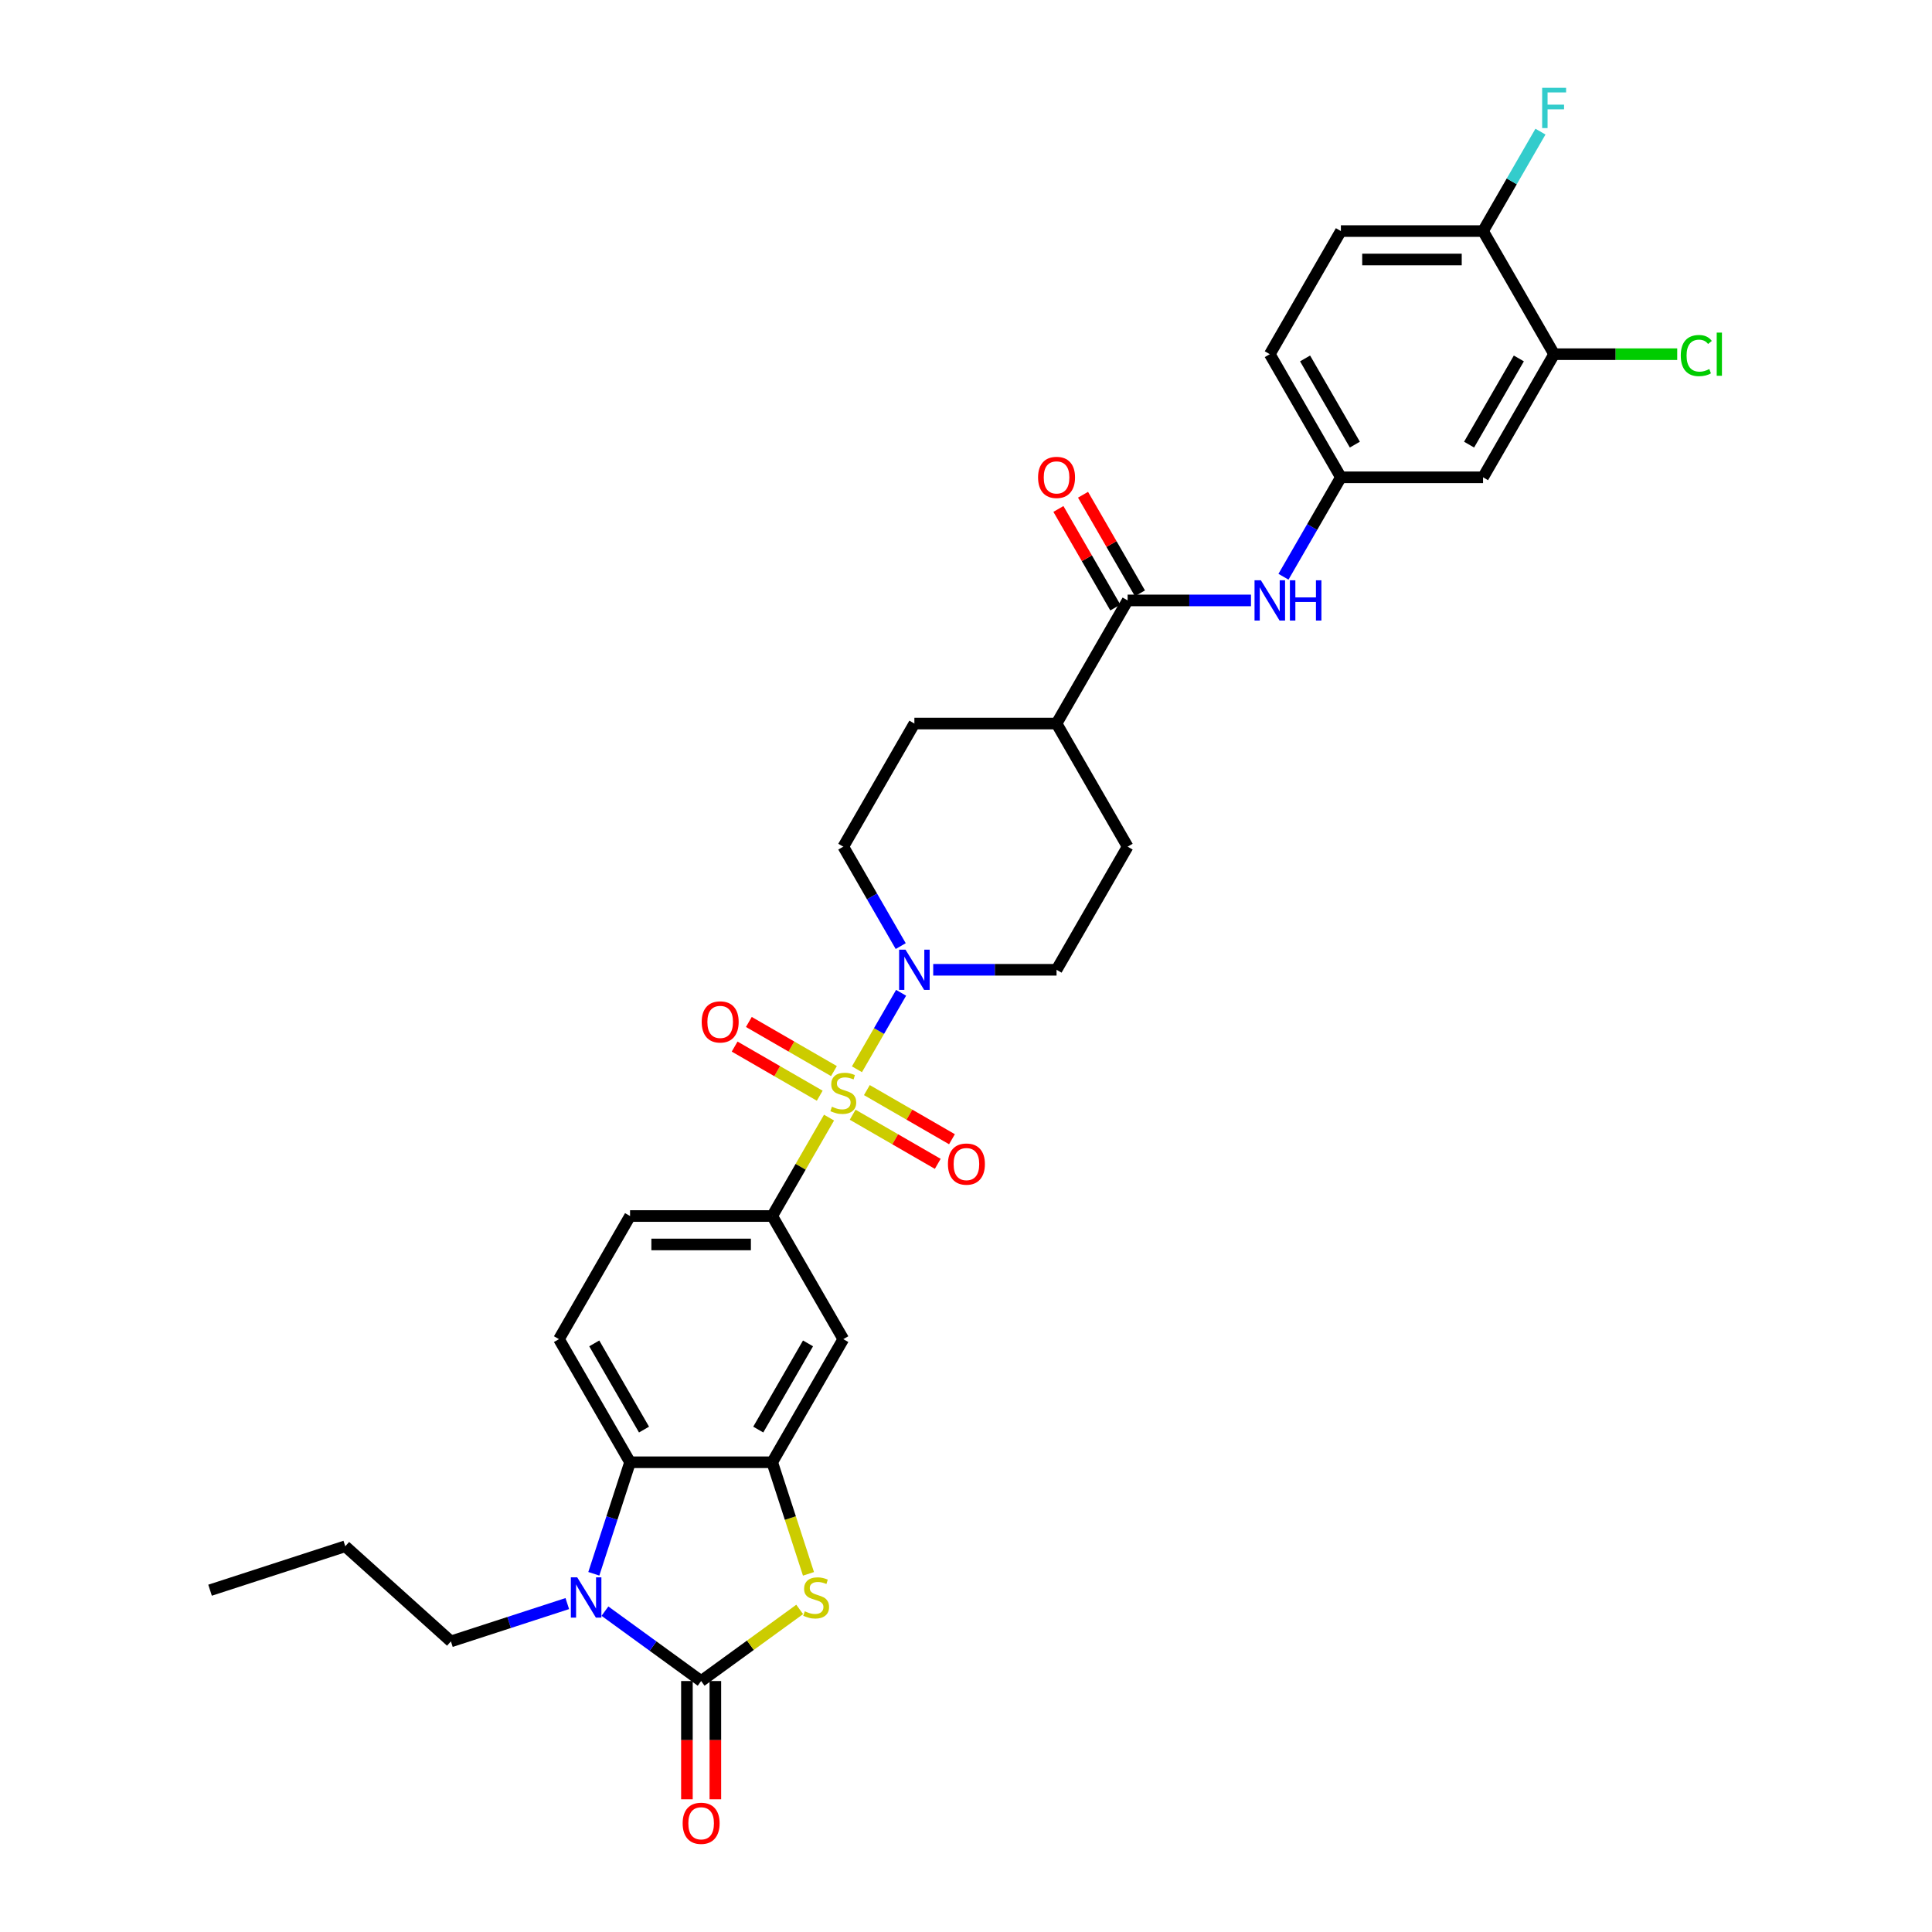 <?xml version='1.0' encoding='iso-8859-1'?>
<svg version='1.1' baseProfile='full'
              xmlns='http://www.w3.org/2000/svg'
                      xmlns:rdkit='http://www.rdkit.org/xml'
                      xmlns:xlink='http://www.w3.org/1999/xlink'
                  xml:space='preserve'
width='1000px' height='1000px' viewBox='0 0 1000 1000'>
<!-- END OF HEADER -->
<rect style='opacity:1.0;fill:#FFFFFF;stroke:none' width='1000' height='1000' x='0' y='0'> </rect>
<path class='bond-4' d='M 443.553,553.455 L 454.981,533.66' style='fill:none;fill-rule:evenodd;stroke:#CCCC00;stroke-width:6px;stroke-linecap:butt;stroke-linejoin:miter;stroke-opacity:1' />
<path class='bond-4' d='M 454.981,533.66 L 466.41,513.865' style='fill:none;fill-rule:evenodd;stroke:#0000FF;stroke-width:6px;stroke-linecap:butt;stroke-linejoin:miter;stroke-opacity:1' />
<path class='bond-6' d='M 429.108,578.474 L 414.404,603.943' style='fill:none;fill-rule:evenodd;stroke:#CCCC00;stroke-width:6px;stroke-linecap:butt;stroke-linejoin:miter;stroke-opacity:1' />
<path class='bond-6' d='M 414.404,603.943 L 399.699,629.411' style='fill:none;fill-rule:evenodd;stroke:#000000;stroke-width:6px;stroke-linecap:butt;stroke-linejoin:miter;stroke-opacity:1' />
<path class='bond-10' d='M 441.334,576.977 L 463.356,589.692' style='fill:none;fill-rule:evenodd;stroke:#CCCC00;stroke-width:6px;stroke-linecap:butt;stroke-linejoin:miter;stroke-opacity:1' />
<path class='bond-10' d='M 463.356,589.692 L 485.379,602.407' style='fill:none;fill-rule:evenodd;stroke:#FF0000;stroke-width:6px;stroke-linecap:butt;stroke-linejoin:miter;stroke-opacity:1' />
<path class='bond-10' d='M 448.692,564.232 L 470.715,576.947' style='fill:none;fill-rule:evenodd;stroke:#CCCC00;stroke-width:6px;stroke-linecap:butt;stroke-linejoin:miter;stroke-opacity:1' />
<path class='bond-10' d='M 470.715,576.947 L 492.738,589.662' style='fill:none;fill-rule:evenodd;stroke:#FF0000;stroke-width:6px;stroke-linecap:butt;stroke-linejoin:miter;stroke-opacity:1' />
<path class='bond-11' d='M 431.65,554.393 L 409.627,541.678' style='fill:none;fill-rule:evenodd;stroke:#CCCC00;stroke-width:6px;stroke-linecap:butt;stroke-linejoin:miter;stroke-opacity:1' />
<path class='bond-11' d='M 409.627,541.678 L 387.604,528.963' style='fill:none;fill-rule:evenodd;stroke:#FF0000;stroke-width:6px;stroke-linecap:butt;stroke-linejoin:miter;stroke-opacity:1' />
<path class='bond-11' d='M 424.291,567.138 L 402.269,554.423' style='fill:none;fill-rule:evenodd;stroke:#CCCC00;stroke-width:6px;stroke-linecap:butt;stroke-linejoin:miter;stroke-opacity:1' />
<path class='bond-11' d='M 402.269,554.423 L 380.246,541.708' style='fill:none;fill-rule:evenodd;stroke:#FF0000;stroke-width:6px;stroke-linecap:butt;stroke-linejoin:miter;stroke-opacity:1' />
<path class='bond-0' d='M 362.907,870.099 L 388.412,851.569' style='fill:none;fill-rule:evenodd;stroke:#000000;stroke-width:6px;stroke-linecap:butt;stroke-linejoin:miter;stroke-opacity:1' />
<path class='bond-0' d='M 388.412,851.569 L 413.917,833.038' style='fill:none;fill-rule:evenodd;stroke:#CCCC00;stroke-width:6px;stroke-linecap:butt;stroke-linejoin:miter;stroke-opacity:1' />
<path class='bond-15' d='M 355.548,870.099 L 355.548,900.703' style='fill:none;fill-rule:evenodd;stroke:#000000;stroke-width:6px;stroke-linecap:butt;stroke-linejoin:miter;stroke-opacity:1' />
<path class='bond-15' d='M 355.548,900.703 L 355.548,931.307' style='fill:none;fill-rule:evenodd;stroke:#FF0000;stroke-width:6px;stroke-linecap:butt;stroke-linejoin:miter;stroke-opacity:1' />
<path class='bond-15' d='M 370.265,870.099 L 370.265,900.703' style='fill:none;fill-rule:evenodd;stroke:#000000;stroke-width:6px;stroke-linecap:butt;stroke-linejoin:miter;stroke-opacity:1' />
<path class='bond-15' d='M 370.265,900.703 L 370.265,931.307' style='fill:none;fill-rule:evenodd;stroke:#FF0000;stroke-width:6px;stroke-linecap:butt;stroke-linejoin:miter;stroke-opacity:1' />
<path class='bond-34' d='M 362.907,870.099 L 338.012,852.013' style='fill:none;fill-rule:evenodd;stroke:#000000;stroke-width:6px;stroke-linecap:butt;stroke-linejoin:miter;stroke-opacity:1' />
<path class='bond-34' d='M 338.012,852.013 L 313.118,833.926' style='fill:none;fill-rule:evenodd;stroke:#0000FF;stroke-width:6px;stroke-linecap:butt;stroke-linejoin:miter;stroke-opacity:1' />
<path class='bond-1' d='M 307.359,814.588 L 316.737,785.726' style='fill:none;fill-rule:evenodd;stroke:#0000FF;stroke-width:6px;stroke-linecap:butt;stroke-linejoin:miter;stroke-opacity:1' />
<path class='bond-1' d='M 316.737,785.726 L 326.114,756.864' style='fill:none;fill-rule:evenodd;stroke:#000000;stroke-width:6px;stroke-linecap:butt;stroke-linejoin:miter;stroke-opacity:1' />
<path class='bond-27' d='M 293.633,830.013 L 263.512,839.8' style='fill:none;fill-rule:evenodd;stroke:#0000FF;stroke-width:6px;stroke-linecap:butt;stroke-linejoin:miter;stroke-opacity:1' />
<path class='bond-27' d='M 263.512,839.8 L 233.392,849.586' style='fill:none;fill-rule:evenodd;stroke:#000000;stroke-width:6px;stroke-linecap:butt;stroke-linejoin:miter;stroke-opacity:1' />
<path class='bond-2' d='M 418.465,814.618 L 409.082,785.741' style='fill:none;fill-rule:evenodd;stroke:#CCCC00;stroke-width:6px;stroke-linecap:butt;stroke-linejoin:miter;stroke-opacity:1' />
<path class='bond-2' d='M 409.082,785.741 L 399.699,756.864' style='fill:none;fill-rule:evenodd;stroke:#000000;stroke-width:6px;stroke-linecap:butt;stroke-linejoin:miter;stroke-opacity:1' />
<path class='bond-3' d='M 399.699,756.864 L 436.492,693.138' style='fill:none;fill-rule:evenodd;stroke:#000000;stroke-width:6px;stroke-linecap:butt;stroke-linejoin:miter;stroke-opacity:1' />
<path class='bond-3' d='M 392.473,739.947 L 418.228,695.338' style='fill:none;fill-rule:evenodd;stroke:#000000;stroke-width:6px;stroke-linecap:butt;stroke-linejoin:miter;stroke-opacity:1' />
<path class='bond-33' d='M 399.699,756.864 L 326.114,756.864' style='fill:none;fill-rule:evenodd;stroke:#000000;stroke-width:6px;stroke-linecap:butt;stroke-linejoin:miter;stroke-opacity:1' />
<path class='bond-19' d='M 483.027,501.959 L 514.948,501.959' style='fill:none;fill-rule:evenodd;stroke:#0000FF;stroke-width:6px;stroke-linecap:butt;stroke-linejoin:miter;stroke-opacity:1' />
<path class='bond-19' d='M 514.948,501.959 L 546.869,501.959' style='fill:none;fill-rule:evenodd;stroke:#000000;stroke-width:6px;stroke-linecap:butt;stroke-linejoin:miter;stroke-opacity:1' />
<path class='bond-20' d='M 466.206,489.699 L 451.349,463.966' style='fill:none;fill-rule:evenodd;stroke:#0000FF;stroke-width:6px;stroke-linecap:butt;stroke-linejoin:miter;stroke-opacity:1' />
<path class='bond-20' d='M 451.349,463.966 L 436.492,438.232' style='fill:none;fill-rule:evenodd;stroke:#000000;stroke-width:6px;stroke-linecap:butt;stroke-linejoin:miter;stroke-opacity:1' />
<path class='bond-5' d='M 326.114,756.864 L 289.322,693.138' style='fill:none;fill-rule:evenodd;stroke:#000000;stroke-width:6px;stroke-linecap:butt;stroke-linejoin:miter;stroke-opacity:1' />
<path class='bond-5' d='M 333.341,739.947 L 307.586,695.338' style='fill:none;fill-rule:evenodd;stroke:#000000;stroke-width:6px;stroke-linecap:butt;stroke-linejoin:miter;stroke-opacity:1' />
<path class='bond-8' d='M 399.699,629.411 L 436.492,693.138' style='fill:none;fill-rule:evenodd;stroke:#000000;stroke-width:6px;stroke-linecap:butt;stroke-linejoin:miter;stroke-opacity:1' />
<path class='bond-18' d='M 399.699,629.411 L 326.114,629.411' style='fill:none;fill-rule:evenodd;stroke:#000000;stroke-width:6px;stroke-linecap:butt;stroke-linejoin:miter;stroke-opacity:1' />
<path class='bond-18' d='M 388.662,644.128 L 337.152,644.128' style='fill:none;fill-rule:evenodd;stroke:#000000;stroke-width:6px;stroke-linecap:butt;stroke-linejoin:miter;stroke-opacity:1' />
<path class='bond-7' d='M 583.661,310.78 L 546.869,374.506' style='fill:none;fill-rule:evenodd;stroke:#000000;stroke-width:6px;stroke-linecap:butt;stroke-linejoin:miter;stroke-opacity:1' />
<path class='bond-9' d='M 583.661,310.78 L 615.582,310.78' style='fill:none;fill-rule:evenodd;stroke:#000000;stroke-width:6px;stroke-linecap:butt;stroke-linejoin:miter;stroke-opacity:1' />
<path class='bond-9' d='M 615.582,310.78 L 647.504,310.78' style='fill:none;fill-rule:evenodd;stroke:#0000FF;stroke-width:6px;stroke-linecap:butt;stroke-linejoin:miter;stroke-opacity:1' />
<path class='bond-22' d='M 590.034,307.1 L 575.304,281.588' style='fill:none;fill-rule:evenodd;stroke:#000000;stroke-width:6px;stroke-linecap:butt;stroke-linejoin:miter;stroke-opacity:1' />
<path class='bond-22' d='M 575.304,281.588 L 560.574,256.075' style='fill:none;fill-rule:evenodd;stroke:#FF0000;stroke-width:6px;stroke-linecap:butt;stroke-linejoin:miter;stroke-opacity:1' />
<path class='bond-22' d='M 577.289,314.459 L 562.559,288.946' style='fill:none;fill-rule:evenodd;stroke:#000000;stroke-width:6px;stroke-linecap:butt;stroke-linejoin:miter;stroke-opacity:1' />
<path class='bond-22' d='M 562.559,288.946 L 547.829,263.433' style='fill:none;fill-rule:evenodd;stroke:#FF0000;stroke-width:6px;stroke-linecap:butt;stroke-linejoin:miter;stroke-opacity:1' />
<path class='bond-16' d='M 664.324,298.52 L 679.181,272.787' style='fill:none;fill-rule:evenodd;stroke:#0000FF;stroke-width:6px;stroke-linecap:butt;stroke-linejoin:miter;stroke-opacity:1' />
<path class='bond-16' d='M 679.181,272.787 L 694.039,247.053' style='fill:none;fill-rule:evenodd;stroke:#000000;stroke-width:6px;stroke-linecap:butt;stroke-linejoin:miter;stroke-opacity:1' />
<path class='bond-12' d='M 289.322,693.138 L 326.114,629.411' style='fill:none;fill-rule:evenodd;stroke:#000000;stroke-width:6px;stroke-linecap:butt;stroke-linejoin:miter;stroke-opacity:1' />
<path class='bond-13' d='M 804.416,183.327 L 767.624,247.053' style='fill:none;fill-rule:evenodd;stroke:#000000;stroke-width:6px;stroke-linecap:butt;stroke-linejoin:miter;stroke-opacity:1' />
<path class='bond-13' d='M 786.152,185.527 L 760.397,230.136' style='fill:none;fill-rule:evenodd;stroke:#000000;stroke-width:6px;stroke-linecap:butt;stroke-linejoin:miter;stroke-opacity:1' />
<path class='bond-26' d='M 804.416,183.327 L 836.271,183.327' style='fill:none;fill-rule:evenodd;stroke:#000000;stroke-width:6px;stroke-linecap:butt;stroke-linejoin:miter;stroke-opacity:1' />
<path class='bond-26' d='M 836.271,183.327 L 868.126,183.327' style='fill:none;fill-rule:evenodd;stroke:#00CC00;stroke-width:6px;stroke-linecap:butt;stroke-linejoin:miter;stroke-opacity:1' />
<path class='bond-35' d='M 804.416,183.327 L 767.624,119.601' style='fill:none;fill-rule:evenodd;stroke:#000000;stroke-width:6px;stroke-linecap:butt;stroke-linejoin:miter;stroke-opacity:1' />
<path class='bond-14' d='M 767.624,247.053 L 694.039,247.053' style='fill:none;fill-rule:evenodd;stroke:#000000;stroke-width:6px;stroke-linecap:butt;stroke-linejoin:miter;stroke-opacity:1' />
<path class='bond-28' d='M 694.039,247.053 L 657.246,183.327' style='fill:none;fill-rule:evenodd;stroke:#000000;stroke-width:6px;stroke-linecap:butt;stroke-linejoin:miter;stroke-opacity:1' />
<path class='bond-28' d='M 701.265,230.136 L 675.51,185.527' style='fill:none;fill-rule:evenodd;stroke:#000000;stroke-width:6px;stroke-linecap:butt;stroke-linejoin:miter;stroke-opacity:1' />
<path class='bond-17' d='M 546.869,374.506 L 473.284,374.506' style='fill:none;fill-rule:evenodd;stroke:#000000;stroke-width:6px;stroke-linecap:butt;stroke-linejoin:miter;stroke-opacity:1' />
<path class='bond-32' d='M 546.869,374.506 L 583.661,438.232' style='fill:none;fill-rule:evenodd;stroke:#000000;stroke-width:6px;stroke-linecap:butt;stroke-linejoin:miter;stroke-opacity:1' />
<path class='bond-24' d='M 546.869,501.959 L 583.661,438.232' style='fill:none;fill-rule:evenodd;stroke:#000000;stroke-width:6px;stroke-linecap:butt;stroke-linejoin:miter;stroke-opacity:1' />
<path class='bond-23' d='M 436.492,438.232 L 473.284,374.506' style='fill:none;fill-rule:evenodd;stroke:#000000;stroke-width:6px;stroke-linecap:butt;stroke-linejoin:miter;stroke-opacity:1' />
<path class='bond-21' d='M 767.624,119.601 L 694.039,119.601' style='fill:none;fill-rule:evenodd;stroke:#000000;stroke-width:6px;stroke-linecap:butt;stroke-linejoin:miter;stroke-opacity:1' />
<path class='bond-21' d='M 756.586,134.317 L 705.076,134.317' style='fill:none;fill-rule:evenodd;stroke:#000000;stroke-width:6px;stroke-linecap:butt;stroke-linejoin:miter;stroke-opacity:1' />
<path class='bond-29' d='M 767.624,119.601 L 782.481,93.867' style='fill:none;fill-rule:evenodd;stroke:#000000;stroke-width:6px;stroke-linecap:butt;stroke-linejoin:miter;stroke-opacity:1' />
<path class='bond-29' d='M 782.481,93.867 L 797.338,68.133' style='fill:none;fill-rule:evenodd;stroke:#33CCCC;stroke-width:6px;stroke-linecap:butt;stroke-linejoin:miter;stroke-opacity:1' />
<path class='bond-25' d='M 694.039,119.601 L 657.246,183.327' style='fill:none;fill-rule:evenodd;stroke:#000000;stroke-width:6px;stroke-linecap:butt;stroke-linejoin:miter;stroke-opacity:1' />
<path class='bond-30' d='M 233.392,849.586 L 178.708,800.348' style='fill:none;fill-rule:evenodd;stroke:#000000;stroke-width:6px;stroke-linecap:butt;stroke-linejoin:miter;stroke-opacity:1' />
<path class='bond-31' d='M 178.708,800.348 L 108.725,823.087' style='fill:none;fill-rule:evenodd;stroke:#000000;stroke-width:6px;stroke-linecap:butt;stroke-linejoin:miter;stroke-opacity:1' />
<path  class='atom-0' d='M 430.605 572.837
Q 430.84 572.926, 431.812 573.338
Q 432.783 573.75, 433.843 574.015
Q 434.932 574.25, 435.991 574.25
Q 437.963 574.25, 439.111 573.308
Q 440.259 572.337, 440.259 570.659
Q 440.259 569.511, 439.671 568.805
Q 439.111 568.099, 438.228 567.716
Q 437.345 567.333, 435.874 566.892
Q 434.019 566.333, 432.901 565.803
Q 431.812 565.273, 431.017 564.154
Q 430.252 563.036, 430.252 561.152
Q 430.252 558.533, 432.018 556.914
Q 433.813 555.295, 437.345 555.295
Q 439.759 555.295, 442.496 556.443
L 441.819 558.709
Q 439.317 557.679, 437.434 557.679
Q 435.403 557.679, 434.284 558.533
Q 433.166 559.357, 433.195 560.799
Q 433.195 561.917, 433.754 562.594
Q 434.343 563.271, 435.167 563.654
Q 436.021 564.037, 437.434 564.478
Q 439.317 565.067, 440.436 565.656
Q 441.554 566.244, 442.349 567.451
Q 443.173 568.628, 443.173 570.659
Q 443.173 573.544, 441.231 575.104
Q 439.317 576.634, 436.109 576.634
Q 434.255 576.634, 432.842 576.222
Q 431.458 575.84, 429.81 575.163
L 430.605 572.837
' fill='#CCCC00'/>
<path  class='atom-2' d='M 298.769 816.428
L 305.598 827.465
Q 306.275 828.555, 307.364 830.527
Q 308.453 832.499, 308.512 832.616
L 308.512 816.428
L 311.278 816.428
L 311.278 837.267
L 308.423 837.267
L 301.094 825.199
Q 300.241 823.786, 299.328 822.167
Q 298.445 820.549, 298.18 820.048
L 298.18 837.267
L 295.472 837.267
L 295.472 816.428
L 298.769 816.428
' fill='#0000FF'/>
<path  class='atom-3' d='M 416.551 834
Q 416.787 834.088, 417.758 834.5
Q 418.73 834.912, 419.789 835.177
Q 420.878 835.413, 421.938 835.413
Q 423.91 835.413, 425.058 834.471
Q 426.206 833.499, 426.206 831.822
Q 426.206 830.674, 425.617 829.967
Q 425.058 829.261, 424.175 828.878
Q 423.292 828.496, 421.82 828.054
Q 419.966 827.495, 418.847 826.965
Q 417.758 826.435, 416.963 825.317
Q 416.198 824.198, 416.198 822.315
Q 416.198 819.695, 417.964 818.076
Q 419.76 816.457, 423.292 816.457
Q 425.705 816.457, 428.443 817.605
L 427.766 819.872
Q 425.264 818.841, 423.38 818.841
Q 421.349 818.841, 420.231 819.695
Q 419.112 820.519, 419.142 821.961
Q 419.142 823.08, 419.701 823.757
Q 420.29 824.434, 421.114 824.816
Q 421.967 825.199, 423.38 825.641
Q 425.264 826.229, 426.382 826.818
Q 427.501 827.407, 428.296 828.613
Q 429.12 829.791, 429.12 831.822
Q 429.12 834.706, 427.177 836.266
Q 425.264 837.797, 422.056 837.797
Q 420.201 837.797, 418.788 837.385
Q 417.405 837.002, 415.757 836.325
L 416.551 834
' fill='#CCCC00'/>
<path  class='atom-5' d='M 468.678 491.539
L 475.506 502.577
Q 476.183 503.666, 477.272 505.638
Q 478.361 507.61, 478.42 507.728
L 478.42 491.539
L 481.187 491.539
L 481.187 512.378
L 478.332 512.378
L 471.003 500.31
Q 470.149 498.897, 469.237 497.279
Q 468.354 495.66, 468.089 495.159
L 468.089 512.378
L 465.381 512.378
L 465.381 491.539
L 468.678 491.539
' fill='#0000FF'/>
<path  class='atom-10' d='M 652.64 300.36
L 659.468 311.398
Q 660.145 312.487, 661.235 314.459
Q 662.324 316.431, 662.382 316.549
L 662.382 300.36
L 665.149 300.36
L 665.149 321.199
L 662.294 321.199
L 654.965 309.131
Q 654.112 307.718, 653.199 306.1
Q 652.316 304.481, 652.051 303.98
L 652.051 321.199
L 649.343 321.199
L 649.343 300.36
L 652.64 300.36
' fill='#0000FF'/>
<path  class='atom-10' d='M 667.651 300.36
L 670.477 300.36
L 670.477 309.22
L 681.132 309.22
L 681.132 300.36
L 683.958 300.36
L 683.958 321.199
L 681.132 321.199
L 681.132 311.574
L 670.477 311.574
L 670.477 321.199
L 667.651 321.199
L 667.651 300.36
' fill='#0000FF'/>
<path  class='atom-11' d='M 490.652 602.536
Q 490.652 597.533, 493.124 594.736
Q 495.597 591.94, 500.218 591.94
Q 504.839 591.94, 507.312 594.736
Q 509.784 597.533, 509.784 602.536
Q 509.784 607.599, 507.282 610.483
Q 504.78 613.339, 500.218 613.339
Q 495.626 613.339, 493.124 610.483
Q 490.652 607.628, 490.652 602.536
M 500.218 610.984
Q 503.397 610.984, 505.104 608.865
Q 506.841 606.716, 506.841 602.536
Q 506.841 598.445, 505.104 596.385
Q 503.397 594.295, 500.218 594.295
Q 497.039 594.295, 495.303 596.355
Q 493.595 598.416, 493.595 602.536
Q 493.595 606.745, 495.303 608.865
Q 497.039 610.984, 500.218 610.984
' fill='#FF0000'/>
<path  class='atom-12' d='M 363.199 528.951
Q 363.199 523.948, 365.672 521.151
Q 368.144 518.355, 372.765 518.355
Q 377.386 518.355, 379.859 521.151
Q 382.331 523.948, 382.331 528.951
Q 382.331 534.014, 379.829 536.899
Q 377.328 539.754, 372.765 539.754
Q 368.174 539.754, 365.672 536.899
Q 363.199 534.043, 363.199 528.951
M 372.765 537.399
Q 375.944 537.399, 377.651 535.28
Q 379.388 533.131, 379.388 528.951
Q 379.388 524.86, 377.651 522.8
Q 375.944 520.71, 372.765 520.71
Q 369.586 520.71, 367.85 522.77
Q 366.143 524.831, 366.143 528.951
Q 366.143 533.16, 367.85 535.28
Q 369.586 537.399, 372.765 537.399
' fill='#FF0000'/>
<path  class='atom-16' d='M 353.341 943.743
Q 353.341 938.739, 355.813 935.943
Q 358.286 933.147, 362.907 933.147
Q 367.528 933.147, 370 935.943
Q 372.473 938.739, 372.473 943.743
Q 372.473 948.806, 369.971 951.69
Q 367.469 954.545, 362.907 954.545
Q 358.315 954.545, 355.813 951.69
Q 353.341 948.835, 353.341 943.743
M 362.907 952.191
Q 366.086 952.191, 367.793 950.071
Q 369.529 947.923, 369.529 943.743
Q 369.529 939.652, 367.793 937.592
Q 366.086 935.502, 362.907 935.502
Q 359.728 935.502, 357.991 937.562
Q 356.284 939.622, 356.284 943.743
Q 356.284 947.952, 357.991 950.071
Q 359.728 952.191, 362.907 952.191
' fill='#FF0000'/>
<path  class='atom-23' d='M 537.303 247.112
Q 537.303 242.108, 539.775 239.312
Q 542.248 236.516, 546.869 236.516
Q 551.49 236.516, 553.963 239.312
Q 556.435 242.108, 556.435 247.112
Q 556.435 252.175, 553.933 255.059
Q 551.431 257.914, 546.869 257.914
Q 542.277 257.914, 539.775 255.059
Q 537.303 252.204, 537.303 247.112
M 546.869 255.56
Q 550.048 255.56, 551.755 253.44
Q 553.492 251.292, 553.492 247.112
Q 553.492 243.021, 551.755 240.96
Q 550.048 238.871, 546.869 238.871
Q 543.69 238.871, 541.953 240.931
Q 540.246 242.991, 540.246 247.112
Q 540.246 251.321, 541.953 253.44
Q 543.69 255.56, 546.869 255.56
' fill='#FF0000'/>
<path  class='atom-27' d='M 869.965 184.048
Q 869.965 178.868, 872.379 176.16
Q 874.822 173.422, 879.443 173.422
Q 883.74 173.422, 886.036 176.454
L 884.094 178.043
Q 882.416 175.836, 879.443 175.836
Q 876.294 175.836, 874.616 177.955
Q 872.968 180.045, 872.968 184.048
Q 872.968 188.169, 874.675 190.288
Q 876.411 192.407, 879.767 192.407
Q 882.063 192.407, 884.741 191.024
L 885.565 193.231
Q 884.476 193.938, 882.828 194.35
Q 881.18 194.762, 879.355 194.762
Q 874.822 194.762, 872.379 191.995
Q 869.965 189.228, 869.965 184.048
' fill='#00CC00'/>
<path  class='atom-27' d='M 888.568 172.157
L 891.275 172.157
L 891.275 194.497
L 888.568 194.497
L 888.568 172.157
' fill='#00CC00'/>
<path  class='atom-30' d='M 798.22 45.455
L 810.612 45.455
L 810.612 47.839
L 801.016 47.839
L 801.016 54.167
L 809.552 54.167
L 809.552 56.581
L 801.016 56.581
L 801.016 66.294
L 798.22 66.294
L 798.22 45.455
' fill='#33CCCC'/>
</svg>
